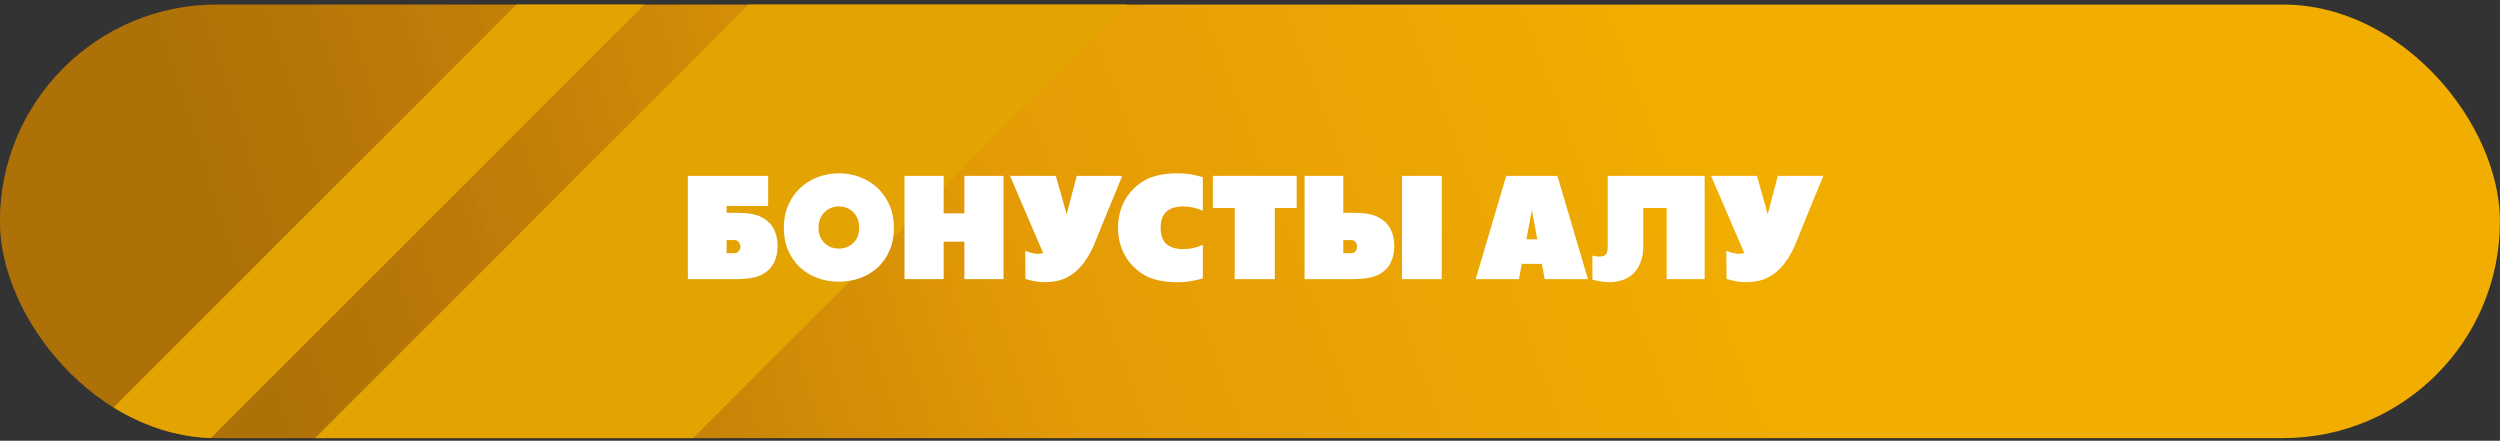 <?xml version="1.0" encoding="UTF-8"?>
<svg xmlns="http://www.w3.org/2000/svg" width="346" height="61" viewBox="0 0 346 61" fill="none">
  <rect x="0" y="0" width="346" height="61" fill="#333333" stroke="none"/>
  <g clip-path="url(#clip0_73_346)">
    <rect x="-0.007" y="0.634" width="346" height="60" rx="30" fill="url(#paint0_linear_73_346)"></rect>
    <rect x="-0.007" y="0.634" width="346" height="60" rx="30" fill="url(#paint1_linear_73_346)" fill-opacity="0.2"></rect>
    <rect x="162.02" y="-57.785" width="37" height="208.196" transform="rotate(45 162.02 -57.785)" fill="#E3A300"></rect>
    <rect x="130.21" y="-58.095" width="12.52" height="208.196" transform="rotate(45 130.21 -58.095)" fill="#E3A300"></rect>
    <path d="M100.563 28.497V29.454H102.116C103.554 29.454 104.661 29.663 105.436 30.079C106.217 30.489 106.777 31.043 107.116 31.739C107.454 32.43 107.623 33.201 107.623 34.054C107.623 34.894 107.454 35.662 107.116 36.359C106.777 37.049 106.217 37.602 105.436 38.019C104.661 38.429 103.392 38.634 101.627 38.634H95.201V24.337H106.315V28.497H100.563ZM100.563 33.224V35.04H101.686C101.894 35.04 102.077 34.952 102.233 34.777C102.389 34.601 102.467 34.389 102.467 34.142C102.467 33.894 102.389 33.68 102.233 33.497C102.077 33.315 101.894 33.224 101.686 33.224H100.563ZM113.287 31.505C113.287 32.111 113.414 32.631 113.668 33.068C113.922 33.497 114.261 33.829 114.684 34.064C115.114 34.292 115.586 34.406 116.1 34.406C116.614 34.406 117.083 34.292 117.506 34.064C117.936 33.829 118.278 33.497 118.532 33.068C118.786 32.631 118.912 32.111 118.912 31.505C118.912 30.906 118.786 30.389 118.532 29.952C118.278 29.51 117.936 29.168 117.506 28.927C117.083 28.686 116.614 28.566 116.1 28.566C115.586 28.566 115.114 28.686 114.684 28.927C114.261 29.168 113.922 29.51 113.668 29.952C113.414 30.389 113.287 30.906 113.287 31.505ZM108.483 31.525C108.483 30.385 108.681 29.353 109.078 28.429C109.476 27.498 110.023 26.704 110.719 26.046C111.422 25.382 112.233 24.874 113.151 24.523C114.075 24.165 115.058 23.986 116.1 23.986C117.148 23.986 118.131 24.165 119.049 24.523C119.974 24.874 120.784 25.382 121.481 26.046C122.177 26.704 122.724 27.498 123.121 28.429C123.519 29.353 123.717 30.385 123.717 31.525C123.717 32.69 123.519 33.735 123.121 34.659C122.731 35.577 122.187 36.359 121.491 37.003C120.794 37.648 119.983 38.139 119.059 38.478C118.141 38.816 117.155 38.986 116.1 38.986C115.052 38.986 114.065 38.816 113.141 38.478C112.223 38.139 111.416 37.648 110.719 37.003C110.023 36.359 109.476 35.577 109.078 34.659C108.681 33.735 108.483 32.69 108.483 31.525ZM133.473 33.449H130.602V38.634H125.182V24.337H130.602V29.523H133.473V24.337H138.883V38.634H133.473V33.449ZM155.319 24.337C154.323 26.765 153.519 28.722 152.907 30.206C152.301 31.691 151.845 32.814 151.539 33.575C151.246 34.331 150.872 35.063 150.416 35.773C149.967 36.482 149.43 37.107 148.805 37.648C148.18 38.182 147.457 38.566 146.637 38.8C145.088 39.197 143.515 39.129 141.92 38.595L141.891 34.708C142.275 34.871 142.682 34.995 143.112 35.079C143.548 35.157 143.968 35.138 144.371 35.021L139.782 24.337H146.129L147.623 29.659L149.02 24.337H155.319ZM166.471 33.888V38.527C165.286 38.885 164.15 39.064 163.063 39.064C161.116 39.064 159.57 38.738 158.424 38.087C157.285 37.436 156.386 36.547 155.729 35.421C155.078 34.288 154.746 32.989 154.733 31.525C154.746 30.053 155.078 28.755 155.729 27.628C156.386 26.495 157.285 25.607 158.424 24.962C159.57 24.311 161.116 23.986 163.063 23.986C164.15 23.986 165.286 24.165 166.471 24.523V29.161C165.586 28.771 164.684 28.575 163.766 28.575C162.724 28.575 161.94 28.82 161.412 29.308C160.892 29.79 160.631 30.529 160.631 31.525C160.631 32.521 160.892 33.263 161.412 33.751C161.94 34.233 162.724 34.474 163.766 34.474C164.684 34.474 165.586 34.279 166.471 33.888ZM179.459 24.337V28.79H176.432V38.634H170.885V28.79H167.858V24.337H179.459ZM186.979 38.634H180.553V24.337H185.914V29.454H187.467C188.906 29.454 190.013 29.663 190.787 30.079C191.569 30.489 192.129 31.043 192.467 31.739C192.806 32.43 192.975 33.201 192.975 34.054C192.975 34.894 192.806 35.662 192.467 36.359C192.129 37.049 191.569 37.602 190.787 38.019C190.013 38.429 188.743 38.634 186.979 38.634ZM185.914 33.224V35.04H187.037C187.246 35.04 187.428 34.952 187.584 34.777C187.741 34.601 187.819 34.389 187.819 34.142C187.819 33.894 187.741 33.68 187.584 33.497C187.428 33.315 187.246 33.224 187.037 33.224H185.914ZM199.537 38.634V24.337H194.039V38.634H199.537ZM210.621 36.515L210.221 38.634H204.235L208.463 24.337H215.543L219.772 38.634H213.786L213.395 36.515H210.621ZM212.76 33.126L212.008 29.093L211.256 33.126H212.76ZM220.387 35.362C220.726 35.473 221.054 35.522 221.373 35.509C221.79 35.502 222.083 35.405 222.252 35.216C222.422 35.027 222.506 34.656 222.506 34.103V24.337H235.924V38.634H230.67V28.79H227.428V34.005C227.428 34.949 227.291 35.747 227.018 36.398C226.751 37.042 226.393 37.563 225.944 37.96C225.495 38.351 224.99 38.631 224.43 38.8C223.877 38.976 223.32 39.06 222.76 39.054C221.992 39.047 221.201 38.927 220.387 38.693V35.362ZM252.35 24.337C251.354 26.765 250.55 28.722 249.938 30.206C249.332 31.691 248.877 32.814 248.571 33.575C248.278 34.331 247.903 35.063 247.448 35.773C246.998 36.482 246.461 37.107 245.836 37.648C245.211 38.182 244.489 38.566 243.668 38.8C242.119 39.197 240.547 39.129 238.952 38.595L238.922 34.708C239.306 34.871 239.713 34.995 240.143 35.079C240.579 35.157 240.999 35.138 241.403 35.021L236.813 24.337H243.161L244.655 29.659L246.051 24.337H252.35Z" fill="white"></path>
  </g>
  <defs>
    <linearGradient id="paint0_linear_73_346" x1="72.944" y1="56.634" x2="233.94" y2="-3.596" gradientUnits="userSpaceOnUse">
      <stop stop-color="#D98D09"></stop>
      <stop offset="1" stop-color="#F2AE00"></stop>
    </linearGradient>
    <linearGradient id="paint1_linear_73_346" x1="28.131" y1="30.634" x2="130.04" y2="-1.713" gradientUnits="userSpaceOnUse">
      <stop></stop>
      <stop offset="1" stop-opacity="0"></stop>
    </linearGradient>
    <clipPath id="clip0_73_346">
      <rect x="-0.007" y="0.634" width="346" height="60" rx="30" fill="white"></rect>
    </clipPath>
  </defs>
</svg>
